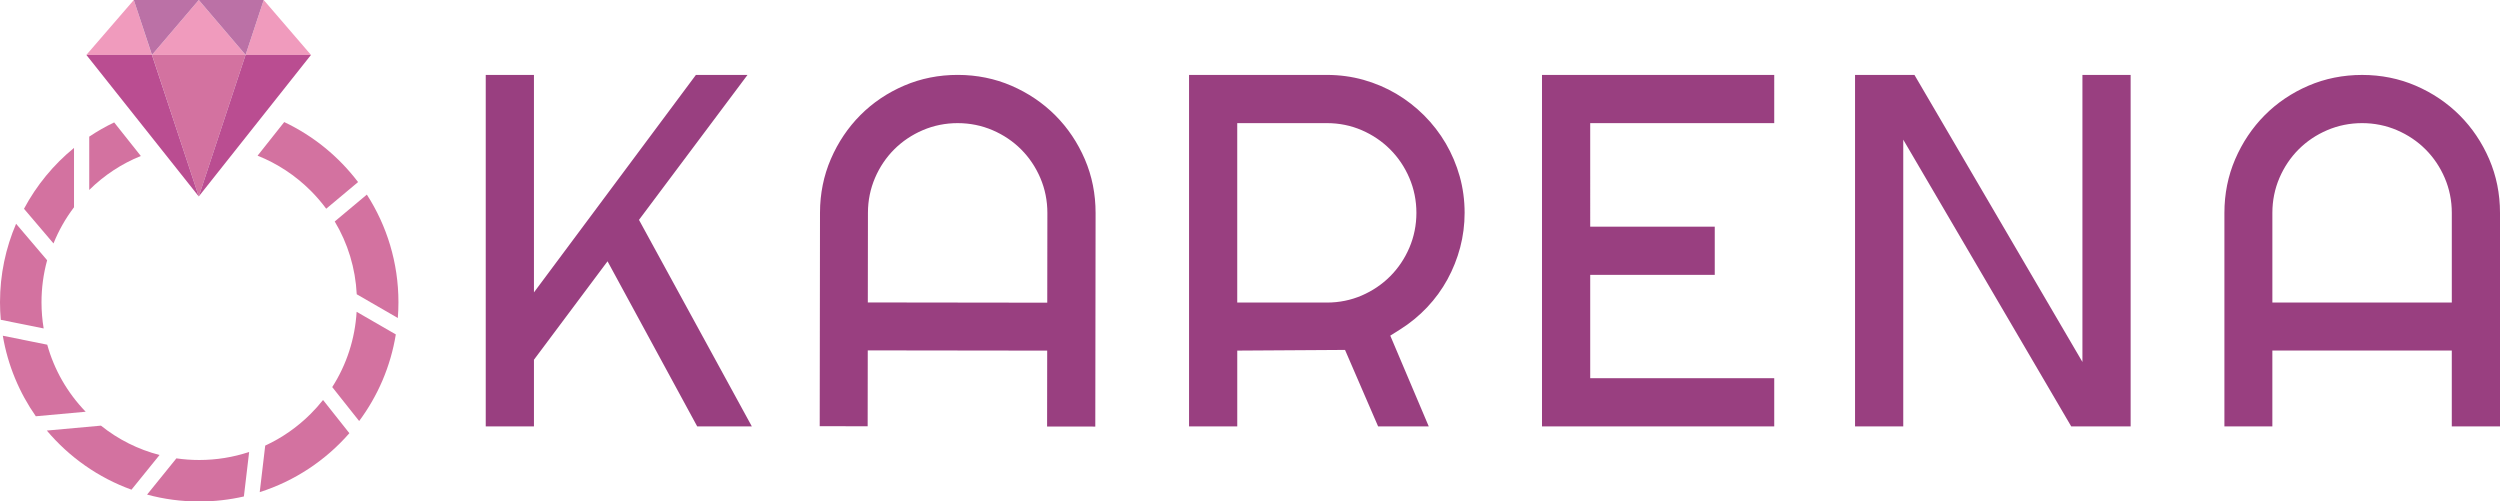 <?xml version="1.0" encoding="UTF-8"?><svg id="a" xmlns="http://www.w3.org/2000/svg" width="1807.09" height="362.5" viewBox="0 0 1807.09 362.5"><path d="M503.96,308.21l-64.81-119.34-53.19,71.16v48.17h-34.85V54.15h34.85V211.35L503.03,54.15h37.3l-78.45,104.78,81.57,149.28h-39.5Zm287.76,.13l.21-154.36c.02-13.72-2.58-26.77-7.73-38.77-5.19-12.09-12.37-22.79-21.35-31.79-8.98-9-19.66-16.22-31.73-21.44-11.99-5.18-25.03-7.82-38.75-7.84-13.73-.02-26.77,2.58-38.77,7.73-12.08,5.18-22.74,12.36-31.67,21.33-8.95,8.98-16.14,19.67-21.36,31.76-5.18,11.99-7.82,25.03-7.84,38.75l-.21,154.36,34.66,.05,.07-54.85,129.7,.17-.07,54.85,34.85,.05Zm-74.17-214.2c7.83,3.37,14.76,8.04,20.6,13.9,5.84,5.86,10.5,12.8,13.85,20.64,3.38,7.91,5.09,16.41,5.08,25.26l-.09,64.85-129.7-.17,.09-64.85c.01-8.84,1.74-17.34,5.14-25.24,3.37-7.83,8.04-14.76,13.9-20.6,5.86-5.84,12.8-10.5,20.64-13.85,7.91-3.38,16.41-5.09,25.26-5.08,8.84,.01,17.34,1.74,25.24,5.14Zm315.2,214.07l-27.81-65.6,7.2-4.53c7.15-4.5,13.69-9.88,19.46-15.98,5.76-6.1,10.69-12.87,14.65-20.11,3.98-7.28,7.09-15.07,9.23-23.17,2.12-8.05,3.2-16.45,3.2-24.97,0-9.1-1.19-17.96-3.54-26.34-2.37-8.44-5.77-16.46-10.08-23.83-4.33-7.39-9.59-14.2-15.64-20.25-6.06-6.06-12.86-11.33-20.18-15.66-7.31-4.31-15.28-7.7-23.7-10.07-8.39-2.35-17.25-3.55-26.35-3.55h-99.7v254.06h34.85v-54.79l77.9-.49,23.91,55.27h36.62Zm-138.43-219.21h64.85c8.85,0,17.33,1.72,25.19,5.12,7.76,3.36,14.65,8.02,20.49,13.86,5.85,5.85,10.52,12.79,13.87,20.62,3.39,7.91,5.11,16.4,5.11,25.25s-1.72,17.34-5.11,25.25c-3.36,7.83-8.03,14.77-13.87,20.62-5.84,5.84-12.73,10.5-20.49,13.86-7.86,3.4-16.33,5.12-25.19,5.12h-64.85V89Zm388.16,219.21v-34.85h-133.02v-74.66h90.02v-34.85h-90.02V89h133.02V54.15h-167.87v254.06h167.87Zm257.62,0V54.15h-34.85v207.49l-121.42-207.49h-42.94v254.06h34.85V100.95l121.42,207.27h42.94Zm266.99,0V153.85c0-13.72-2.62-26.76-7.79-38.76-5.21-12.09-12.4-22.77-21.39-31.76-8.99-8.99-19.68-16.19-31.76-21.39-12-5.17-25.04-7.78-38.76-7.78s-26.77,2.62-38.76,7.78c-12.08,5.2-22.72,12.39-31.64,21.37-8.94,8.99-16.11,19.69-21.32,31.78-5.17,12-7.79,25.04-7.79,38.76v154.36h34.66v-54.85h129.7v54.85h34.85Zm-74.45-214.1c7.83,3.36,14.77,8.02,20.62,13.87,5.85,5.85,10.52,12.79,13.88,20.62,3.39,7.91,5.11,16.4,5.11,25.25v64.85h-129.7v-64.85c0-8.84,1.72-17.34,5.11-25.25,3.36-7.83,8.03-14.77,13.87-20.62,5.85-5.85,12.79-10.52,20.62-13.87,7.91-3.39,16.4-5.11,25.25-5.11s17.34,1.72,25.25,5.11Z" fill="#993f80"/><g id="b"><g id="c"><g><path d="M286.12,241.74l-28.34-16.36c-1.16,19.56-7.23,38.18-17.63,54.42l19.46,24.54c13.44-18.08,22.74-39.41,26.5-62.61Z" fill="#d372a0"/><path d="M205.45,88.24l-19.26,24.29c14.22,5.66,27.28,14.21,38.42,25.35,4.09,4.09,7.82,8.43,11.19,12.99l23.02-19.26c-13.97-18.43-32.26-33.4-53.38-43.38Z" fill="#d372a0"/><path d="M224.61,299.11c-9.69,9.69-20.82,17.41-32.9,22.98l-3.97,33.64c25.38-8.08,47.7-23,64.8-42.6l-19.04-24.01c-2.75,3.47-5.71,6.81-8.9,9.99Z" fill="#d372a0"/><path d="M241.95,160.08c9.5,15.86,14.98,33.83,15.91,52.63l29.7,17.15c.29-3.75,.45-7.54,.45-11.36,0-28.68-8.39-55.39-22.84-77.84l-23.21,19.42Z" fill="#d372a0"/><path d="M95.04,353.96l20.29-25.08c-15.41-3.97-29.8-11.16-42.36-21.21l-39.13,3.55c16.14,19.16,37.19,34.06,61.21,42.74Z" fill="#d372a0"/><path d="M176.29,358.86l3.8-32.17c-11.49,3.82-23.64,5.81-36.09,5.81-5.57,0-11.08-.4-16.5-1.18l-21.18,26.19c12.01,3.25,24.64,4.99,37.68,4.99,11.1,0,21.91-1.26,32.29-3.64Z" fill="#d372a0"/><path d="M82.52,88.49c-6.27,3-12.29,6.44-18.02,10.28v38.53c10.88-10.72,23.53-18.99,37.29-24.55l-19.26-24.26Z" fill="#d372a0"/><path d="M2.03,242.69c3.61,21.37,11.94,41.14,23.86,58.2l36.04-3.27c-13.33-13.81-22.78-30.41-27.79-48.47l-32.11-6.47Z" fill="#d372a0"/><path d="M0,218.5c0,4.27,.2,8.49,.56,12.67l31,6.24c-1.03-6.19-1.56-12.51-1.56-18.91,0-10.41,1.39-20.61,4.07-30.38l-22.44-26.37C4.16,179.17,0,198.35,0,218.5Z" fill="#d372a0"/><path d="M17.34,150.91l21.33,25.06c3.73-9.29,8.7-18.08,14.83-26.15v-42.9c-14.78,12.07-27.11,27.02-36.16,44Z" fill="#d372a0"/></g></g><g id="d"><polygon points="109.86 39.69 143.68 0 177.5 39.69 109.86 39.69" fill="#f09bbd"/><polygon points="109.86 39.69 143.68 142 177.5 39.69 109.86 39.69" fill="#d372a0"/><polygon points="177.52 39.69 190.62 0 224.8 39.69 177.52 39.69" fill="#f09bbd"/><polygon points="62.43 39.69 96.72 0 109.82 39.69 62.43 39.69" fill="#f09bbd"/><polygon points="62.43 39.69 143.68 142 109.82 39.69 62.43 39.69" fill="#ba4d91"/><polygon points="143.68 0 109.86 39.69 96.72 0 143.68 0" fill="#bb71a6"/><polygon points="224.8 39.69 143.68 142 177.5 39.69 224.8 39.69" fill="#ba4d91"/><polygon points="143.68 0 177.52 39.69 190.62 0 143.68 0" fill="#bb71a6"/></g></g></svg>
